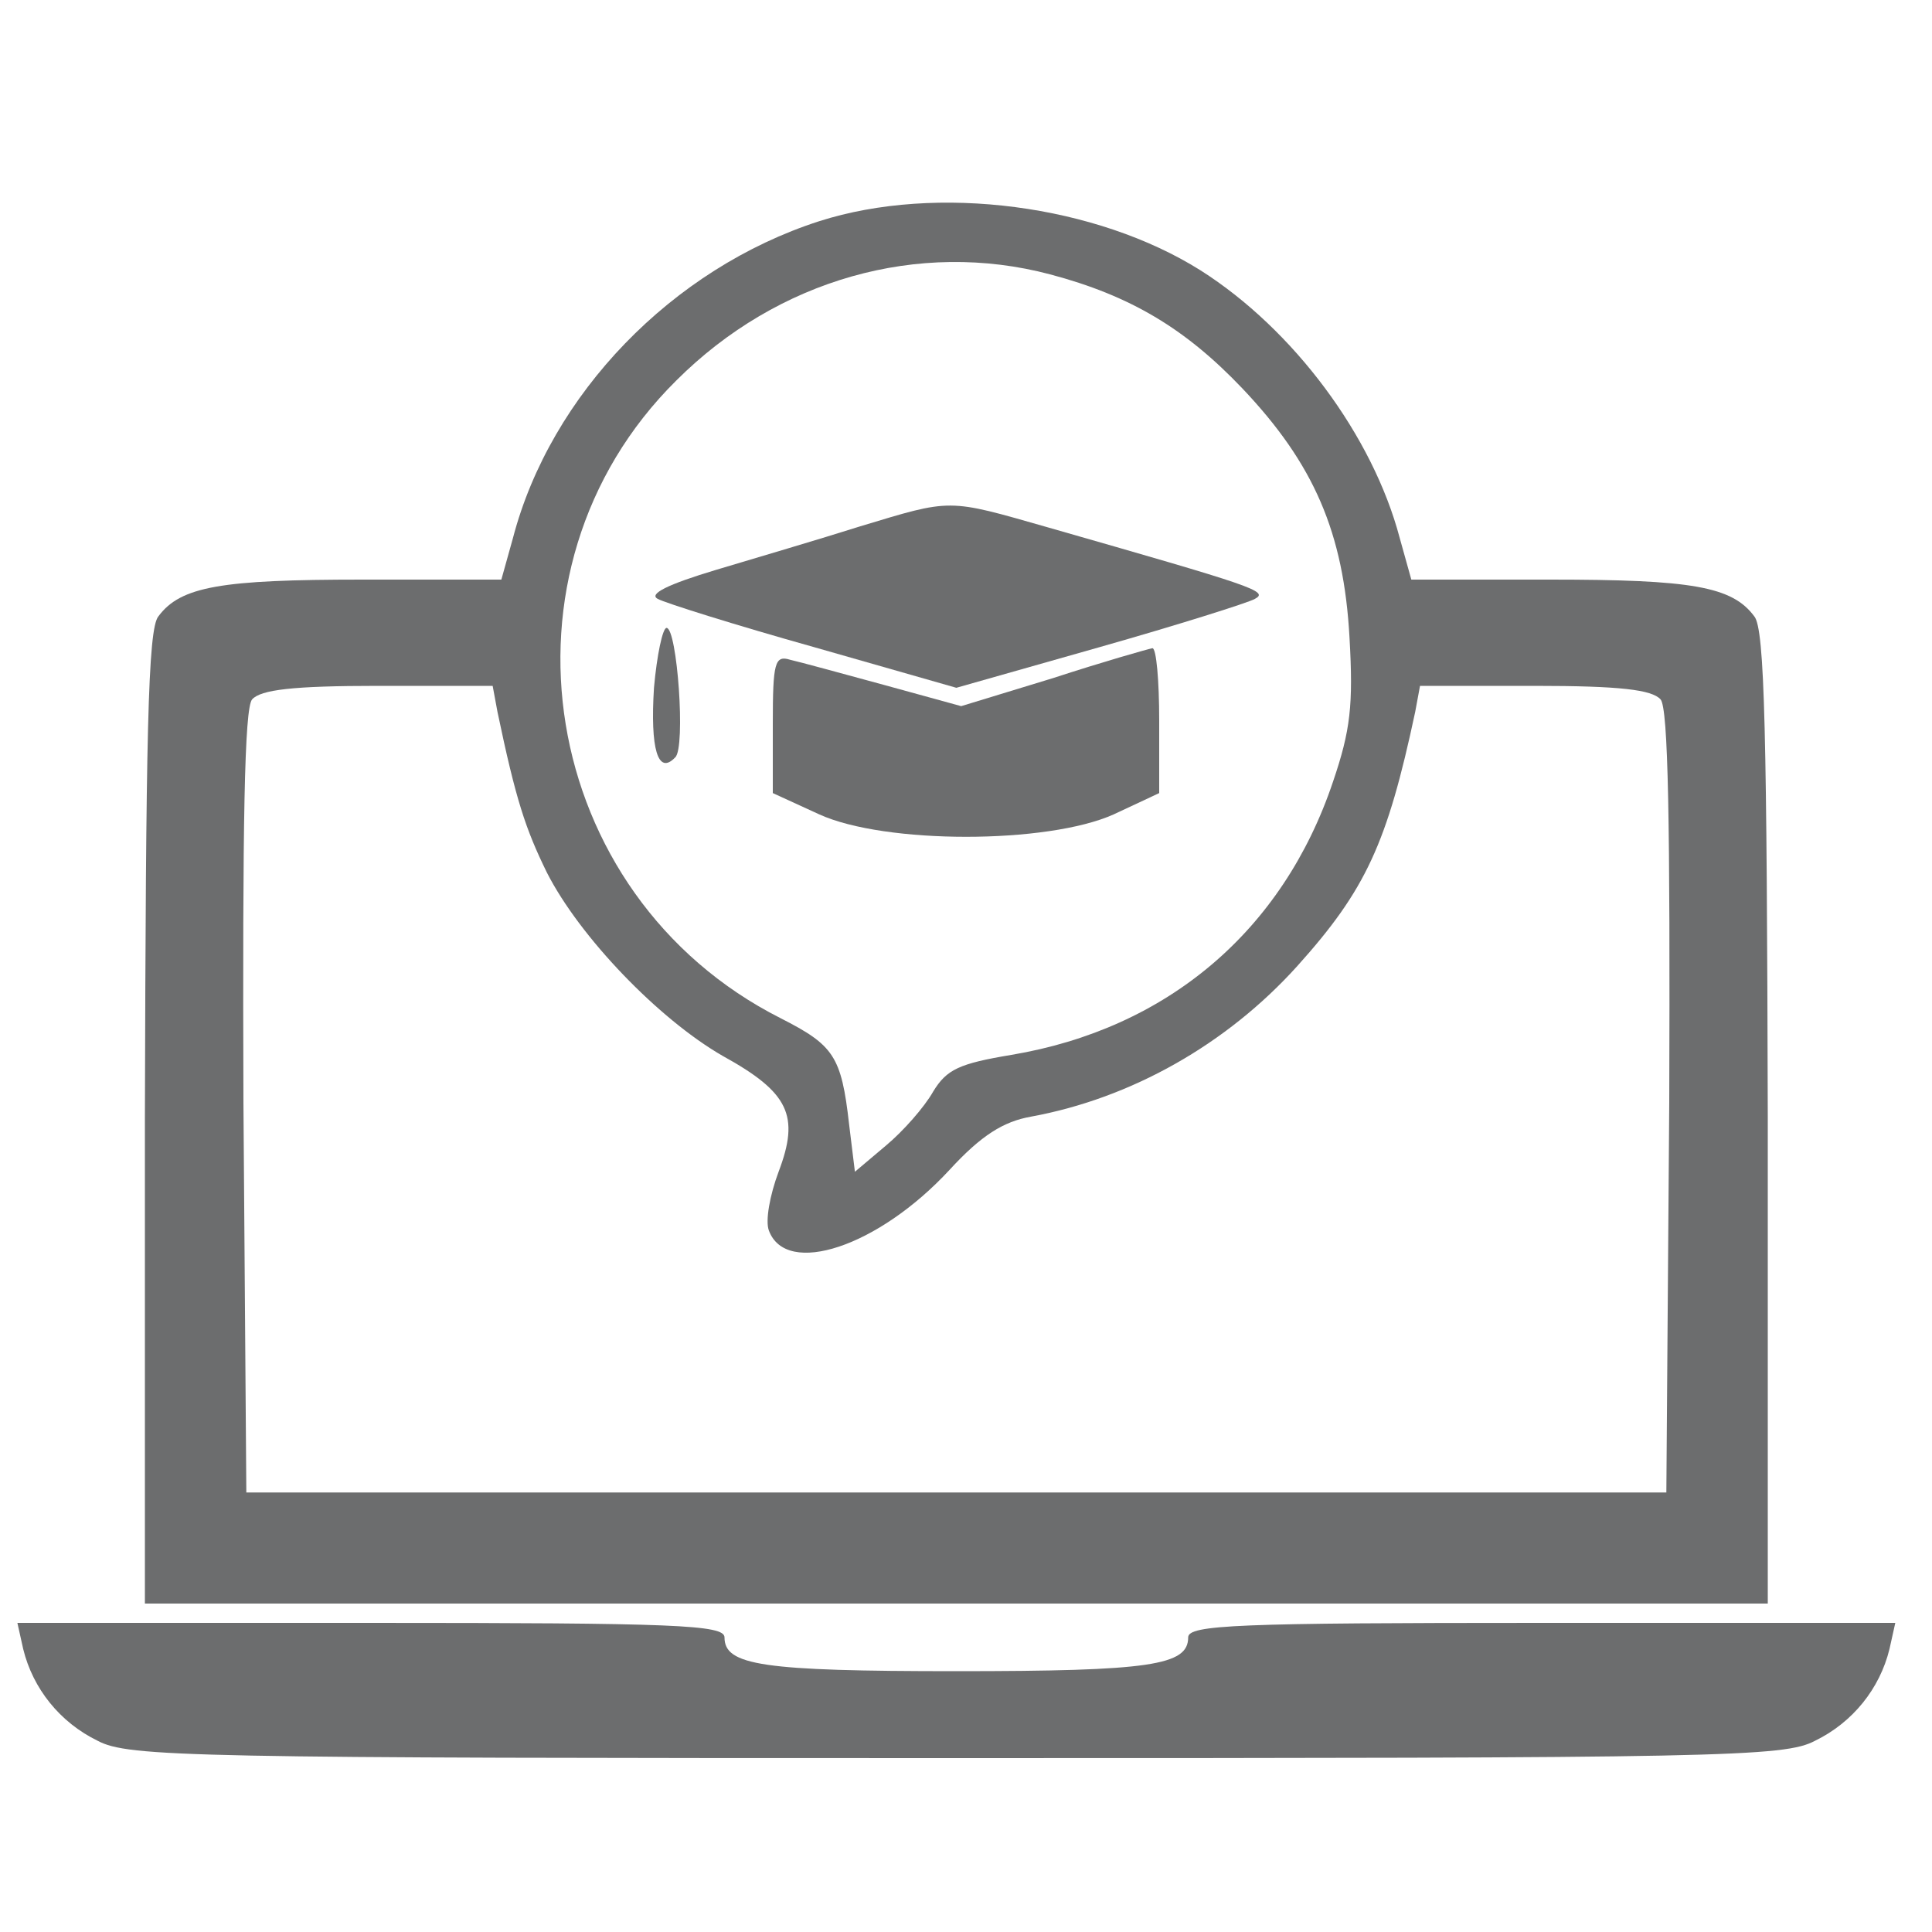 <?xml version="1.0" standalone="no"?>
<!DOCTYPE svg PUBLIC "-//W3C//DTD SVG 20010904//EN"
 "http://www.w3.org/TR/2001/REC-SVG-20010904/DTD/svg10.dtd">
<svg version="1.0" xmlns="http://www.w3.org/2000/svg"
 width="25" height="25" viewBox="0 0 200 200"
 preserveAspectRatio="xMidYMid meet">

<g transform="translate(0,200) scale(0.1,-0.1)"
fill="#6c6d6e" stroke="none">
<path d="M848 1771 c-152 -49 -278 -179 -317 -328 l-12 -43 -144 0 c-146 0
-188 -7 -211 -38 -11 -13 -13 -123 -14 -519 l0 -503 840 0 840 0 0 503 c-1
396 -3 506 -14 519 -23 31 -65 38 -211 38 l-144 0 -12 43 c-28 106 -110 216
-206 277 -108 68 -273 90 -395 51z m239 -55 c83 -22 140 -56 199 -118 74 -78
105 -149 111 -258 4 -70 1 -96 -17 -149 -52 -155 -172 -256 -333 -283 -54 -9
-67 -15 -81 -38 -9 -16 -31 -41 -49 -56 l-32 -27 -6 49 c-8 71 -16 82 -71 110
-251 127 -306 464 -108 660 105 105 251 146 387 110z m-572 -453 c19 -91 29
-121 51 -166 34 -67 116 -152 182 -190 69 -38 80 -62 58 -120 -9 -24 -14 -51
-10 -61 18 -48 113 -17 187 63 33 36 56 50 84 55 104 19 203 75 276 156 71 79
93 127 122 263 l5 27 119 0 c88 0 121 -4 130 -14 8 -9 10 -127 9 -417 l-3
-404 -735 0 -735 0 -3 404 c-1 290 1 408 9 417 9 10 42 14 130 14 l119 0 5
-27z"/>
<path d="M890 1455 c-41 -13 -109 -33 -149 -45 -50 -15 -70 -25 -60 -30 7 -4
80 -27 162 -50 l147 -42 148 42 c81 23 154 46 161 50 15 8 -1 13 -214 74 -105
30 -99 30 -195 1z"/>
<path d="M677 1288 c-4 -63 4 -91 22 -72 11 10 2 134 -9 134 -4 0 -10 -28 -13
-62z"/>
<path d="M1090 1298 l-95 -29 -80 22 c-44 12 -88 24 -97 26 -16 5 -18 -3 -18
-66 l0 -72 48 -22 c68 -31 236 -31 305 0 l47 22 0 75 c0 42 -3 75 -7 75 -5 -1
-51 -14 -103 -31z"/>
<path d="M24 293 c10 -41 38 -76 77 -95 32 -17 95 -18 889 -18 794 0 857 1
889 18 39 19 67 54 77 95 l6 27 -366 0 c-315 0 -366 -2 -366 -15 0 -29 -39
-35 -240 -35 -201 0 -240 6 -240 35 0 13 -51 15 -366 15 l-366 0 6 -27z"/>
</g>
</svg>
